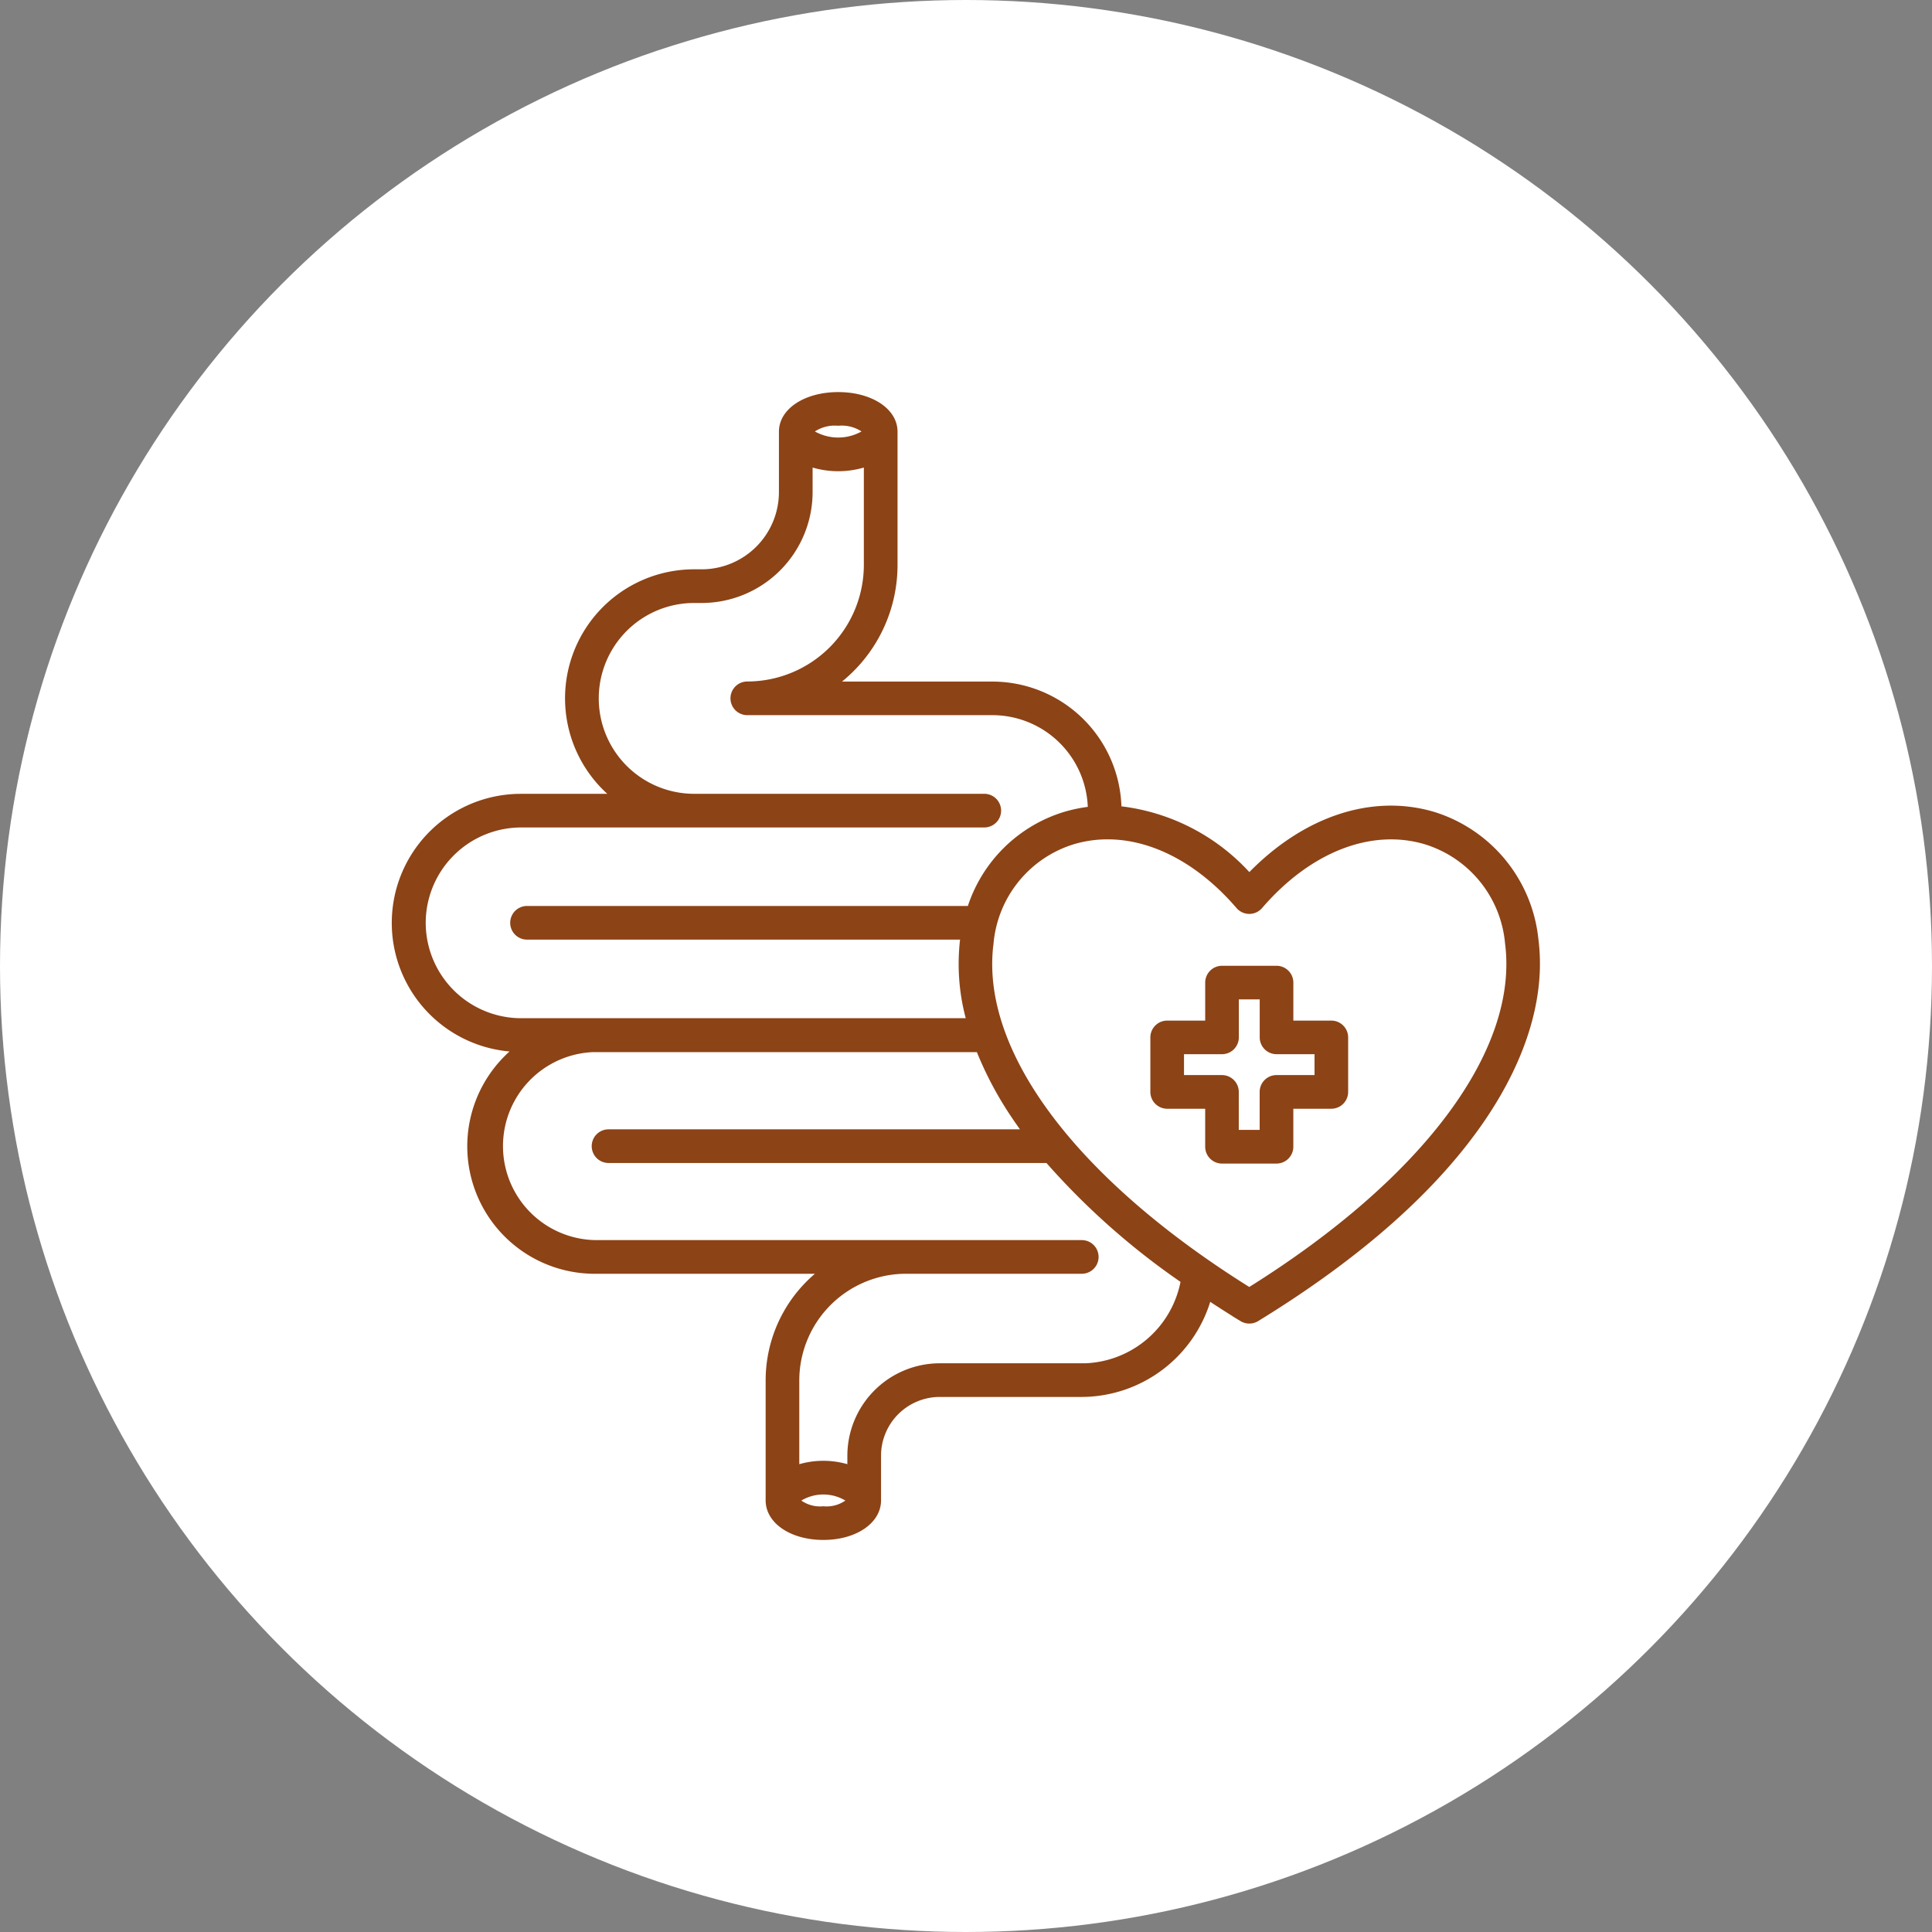 <svg viewBox="0 0 111 111" height="111" width="111" xmlns="http://www.w3.org/2000/svg">
  <rect x="0" y="0" width="111" height="111" fill="#808080" stroke="none"/>
  <g transform="translate(-180 -762)" data-sanitized-data-name="Group 145322" data-name="Group 145322" id="Group_145322">
    <circle fill="#fff" transform="translate(180 762)" r="55.5" cy="55.5" cx="55.5" data-sanitized-data-name="Ellipse 278" data-name="Ellipse 278" id="Ellipse_278"></circle>
    <path stroke-width="0.3" stroke="#8c4316" fill="#8c4316" transform="translate(187.675 769.667)" d="M80.561,46.3A8.421,8.421,0,0,0,74.7,39.129c-3.545-1.06-7.452.256-10.6,3.528a11.767,11.767,0,0,0-7.491-3.863,7.273,7.273,0,0,0-7.264-7.152H40.261a8.474,8.474,0,0,0,3.48-6.846V17.133c0-1.211-1.4-2.123-3.257-2.123s-3.257.913-3.257,2.123c0,.012,0,.023,0,.035s0,.016,0,.026v3.412a4.591,4.591,0,0,1-4.586,4.586h-.434a7.263,7.263,0,0,0-4.585,12.9H22.266a7.265,7.265,0,0,0-.286,14.525,7.174,7.174,0,0,0,4.529,12.749h13.06a7.9,7.9,0,0,0-3.105,6.279v6.89c0,1.211,1.361,2.123,3.165,2.123s3.165-.913,3.165-2.123V75.966a3.528,3.528,0,0,1,3.524-3.524H54.5a7.612,7.612,0,0,0,7.27-5.549q.925.611,1.905,1.214a.823.823,0,0,0,.855,0c5.94-3.642,10.336-7.551,13.069-11.621C79.948,52.983,80.974,49.461,80.561,46.3ZM40.483,16.643a2.245,2.245,0,0,1,1.61.489,2.895,2.895,0,0,1-3.22,0A2.251,2.251,0,0,1,40.483,16.643ZM16.634,45.356a5.638,5.638,0,0,1,5.632-5.632H48.875a.817.817,0,1,0,0-1.634H32.208a5.632,5.632,0,1,1,0-11.264h.434a6.228,6.228,0,0,0,6.22-6.22V18.991a5.1,5.1,0,0,0,3.244,0v5.8a6.854,6.854,0,0,1-6.846,6.846.817.817,0,0,0,0,1.634H49.345a5.638,5.638,0,0,1,5.631,5.552,8.611,8.611,0,0,0-1.472.3,8.247,8.247,0,0,0-5.462,5.411H22.605a.817.817,0,1,0,0,1.634H47.657c-.005.042-.014.084-.019.127a11.987,11.987,0,0,0,.369,4.688H22.266A5.639,5.639,0,0,1,16.634,45.356ZM39.629,79.024a2.033,2.033,0,0,1-1.523-.489,2.616,2.616,0,0,1,3.045,0A2.033,2.033,0,0,1,39.629,79.024ZM54.5,70.809H46.317a5.164,5.164,0,0,0-5.158,5.158v.692a4.851,4.851,0,0,0-3.062,0V71.644a6.286,6.286,0,0,1,6.279-6.279h10.1a.817.817,0,0,0,0-1.634H26.51a5.553,5.553,0,0,1-.114-11.1H48.551a20.176,20.176,0,0,0,2.055,3.864q.294.437.614.872H27.288a.817.817,0,0,0,0,1.634H52.515a41.954,41.954,0,0,0,7.8,6.912,5.957,5.957,0,0,1-5.82,4.9Zm9.6-4.358c-10.11-6.309-15.65-13.74-14.841-19.939a6.723,6.723,0,0,1,4.713-5.817,6.934,6.934,0,0,1,1.989-.289c2.592,0,5.291,1.407,7.521,4a.817.817,0,0,0,1.239,0c2.808-3.262,6.363-4.649,9.51-3.709a6.725,6.725,0,0,1,4.713,5.817C79.749,52.711,74.21,60.142,64.1,66.451ZM68.815,51.12H66.482V48.787a.818.818,0,0,0-.817-.817h-3.13a.818.818,0,0,0-.817.817V51.12H59.384a.818.818,0,0,0-.817.817v3.13a.818.818,0,0,0,.817.817h2.333v2.333a.818.818,0,0,0,.817.817h3.13a.818.818,0,0,0,.817-.817V55.884h2.333a.818.818,0,0,0,.817-.817v-3.13A.818.818,0,0,0,68.815,51.12ZM68,54.25H65.664a.818.818,0,0,0-.817.817V57.4h-1.5V55.067a.818.818,0,0,0-.817-.817H60.2v-1.5h2.333a.818.818,0,0,0,.817-.817V49.6h1.5v2.333a.818.818,0,0,0,.817.817H68Z" id="digestive"></path>
  </g>
</svg>

